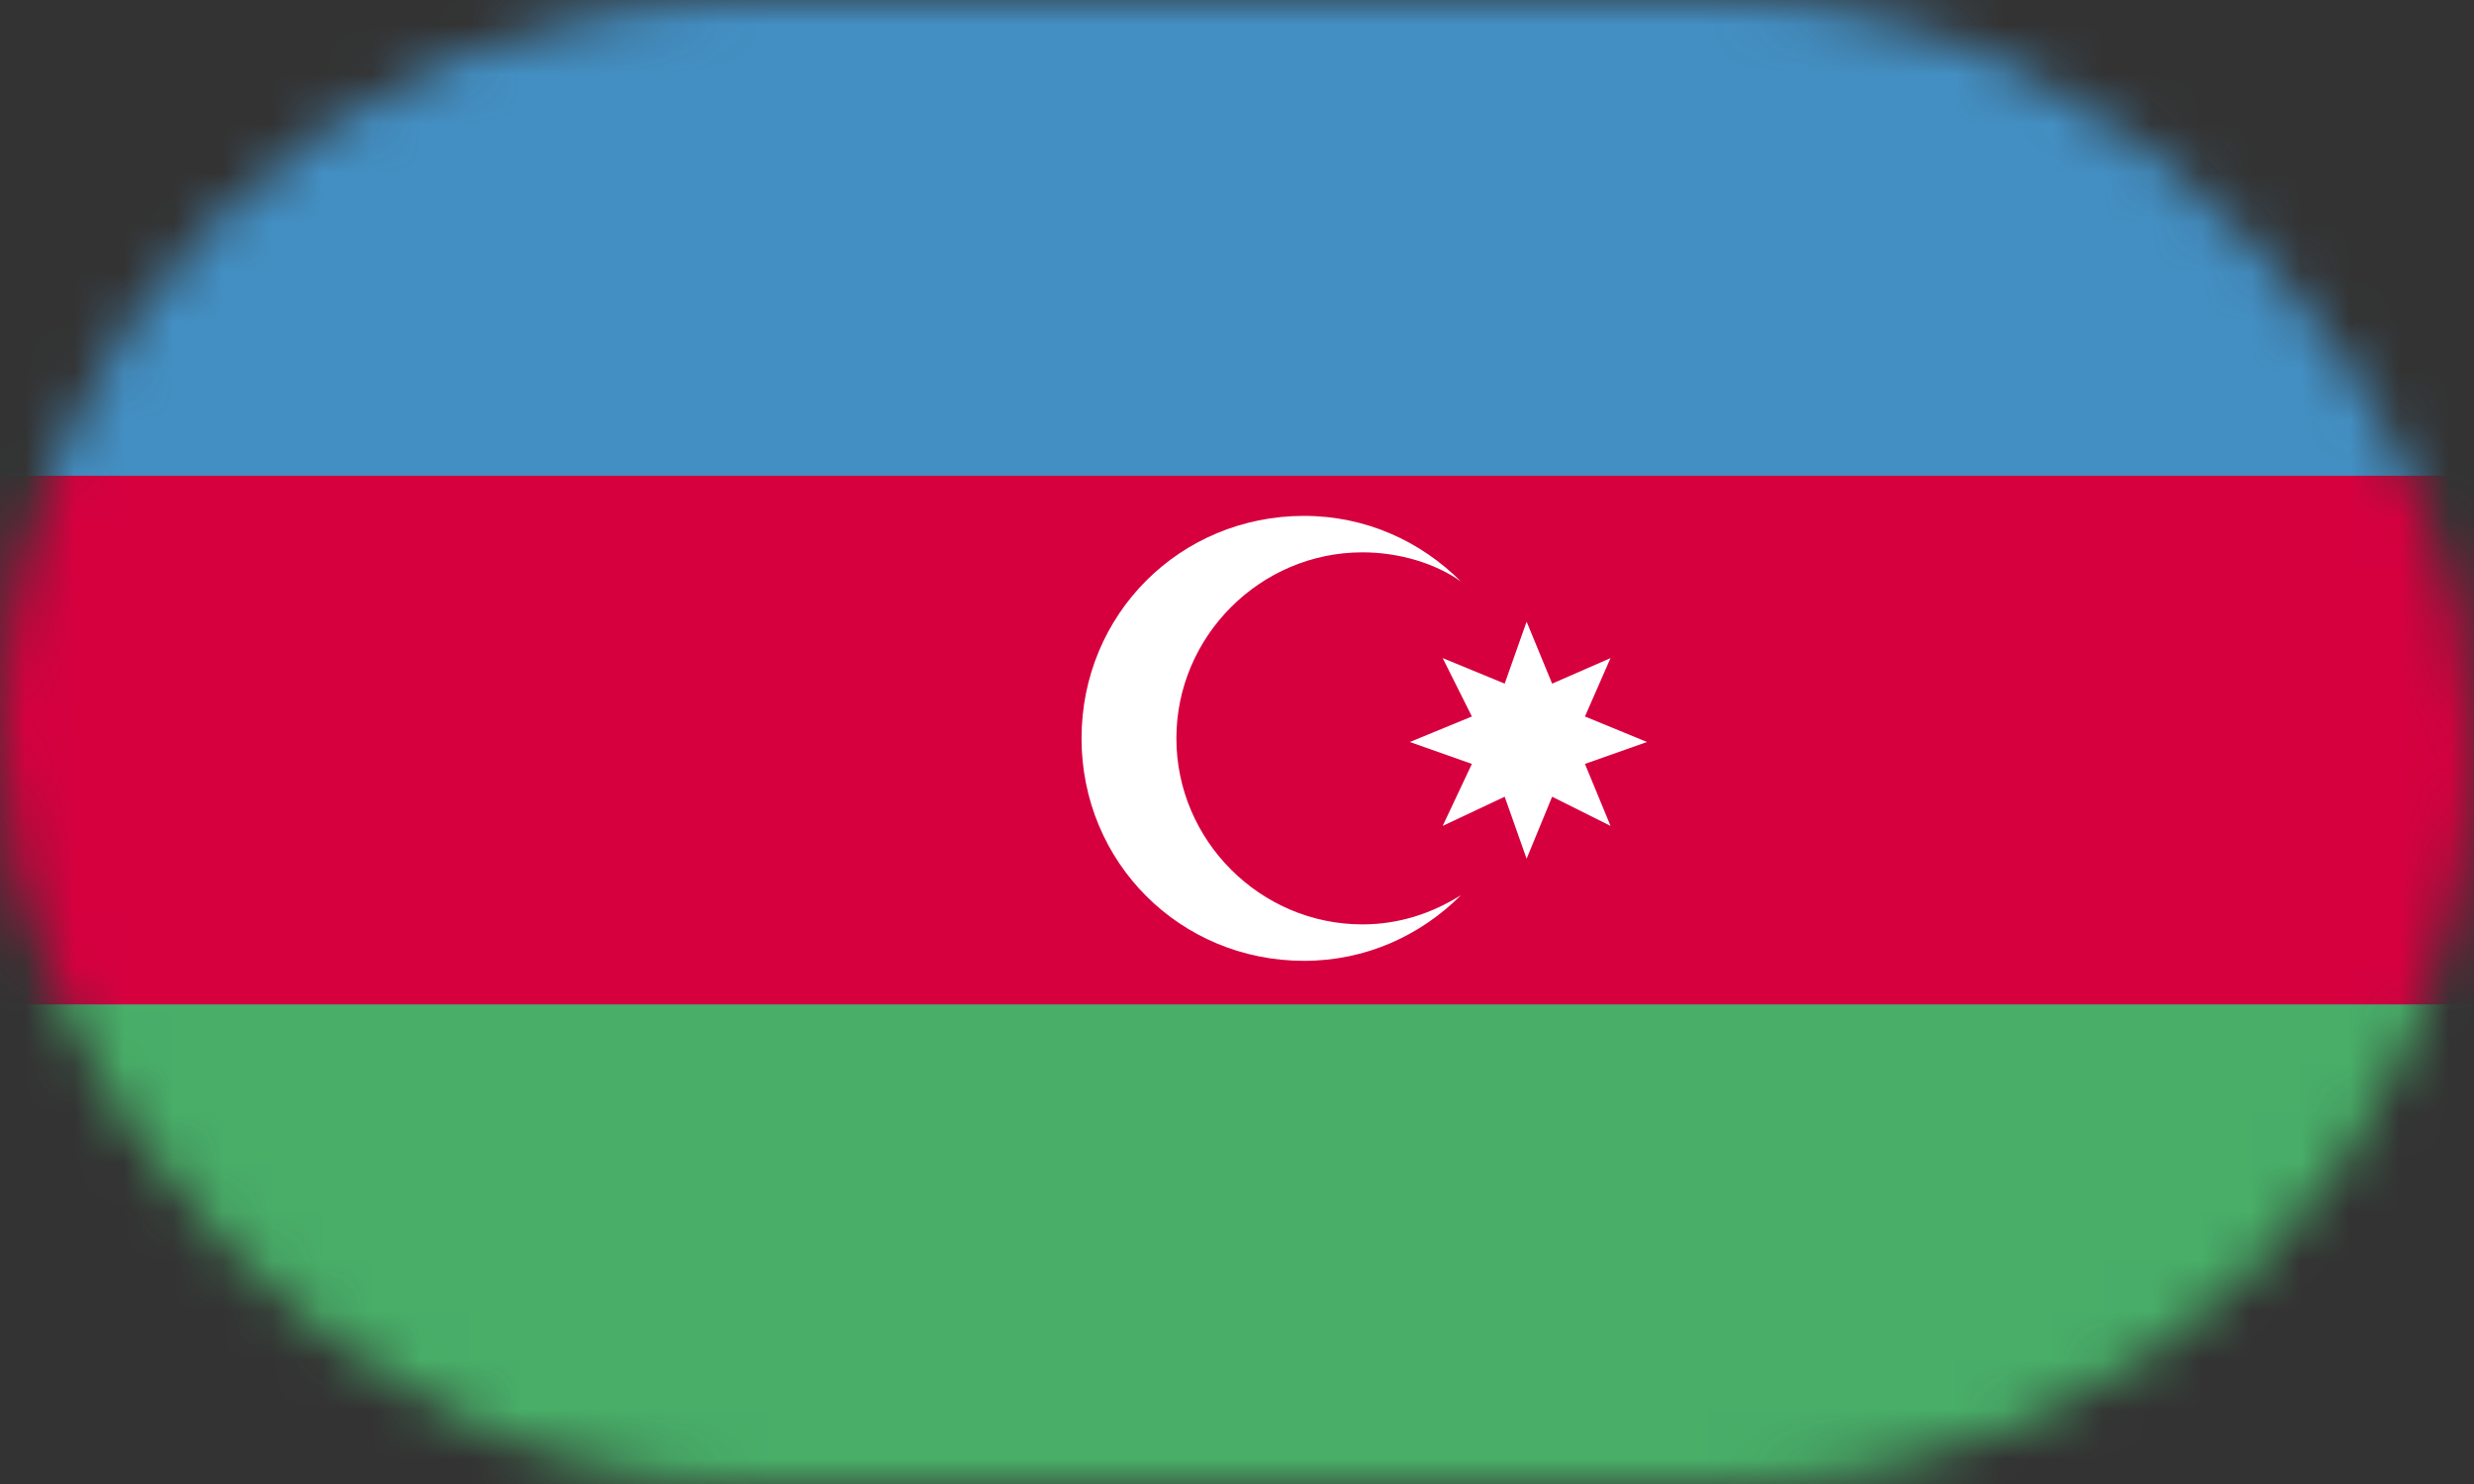 <?xml version="1.0" encoding="UTF-8"?> <svg xmlns="http://www.w3.org/2000/svg" width="50" height="30" viewBox="0 0 50 30" fill="none"><rect x="0" y="0" width="50" height="30" fill="#333333" stroke="none"/> <mask id="mask0" mask-type="alpha" maskUnits="userSpaceOnUse" x="0" y="0" width="50" height="30"> <rect width="50" height="30" rx="15" fill="#F6F6F6"></rect> </mask> <g mask="url(#mask0)"> <path d="M53.857 -1H-1V31H53.857V-1Z" fill="#438FC3"></path> <path d="M53.857 9.618H-1V20.309H53.857V9.618Z" fill="#D6003F"></path> <path d="M53.857 20.309H-1V31H53.857V20.309Z" fill="#48AE68"></path> <path d="M27.535 18.687C25.471 18.687 23.775 16.991 23.775 14.926C23.775 12.862 25.471 11.166 27.535 11.166C28.272 11.166 29.01 11.387 29.526 11.756C28.715 10.945 27.609 10.429 26.355 10.429C23.848 10.429 21.858 12.419 21.858 14.926C21.858 17.433 23.848 19.424 26.355 19.424C27.609 19.424 28.715 18.908 29.526 18.097C28.936 18.465 28.272 18.687 27.535 18.687Z" fill="white"></path> <path d="M32.549 16.696L31.369 16.106L30.853 17.36L30.41 16.106L29.157 16.696L29.747 15.443L28.493 15L29.747 14.484L29.157 13.304L30.41 13.82L30.853 12.567L31.369 13.82L32.549 13.304L32.032 14.484L33.286 15L32.032 15.443L32.549 16.696Z" fill="white"></path> </g> </svg> 